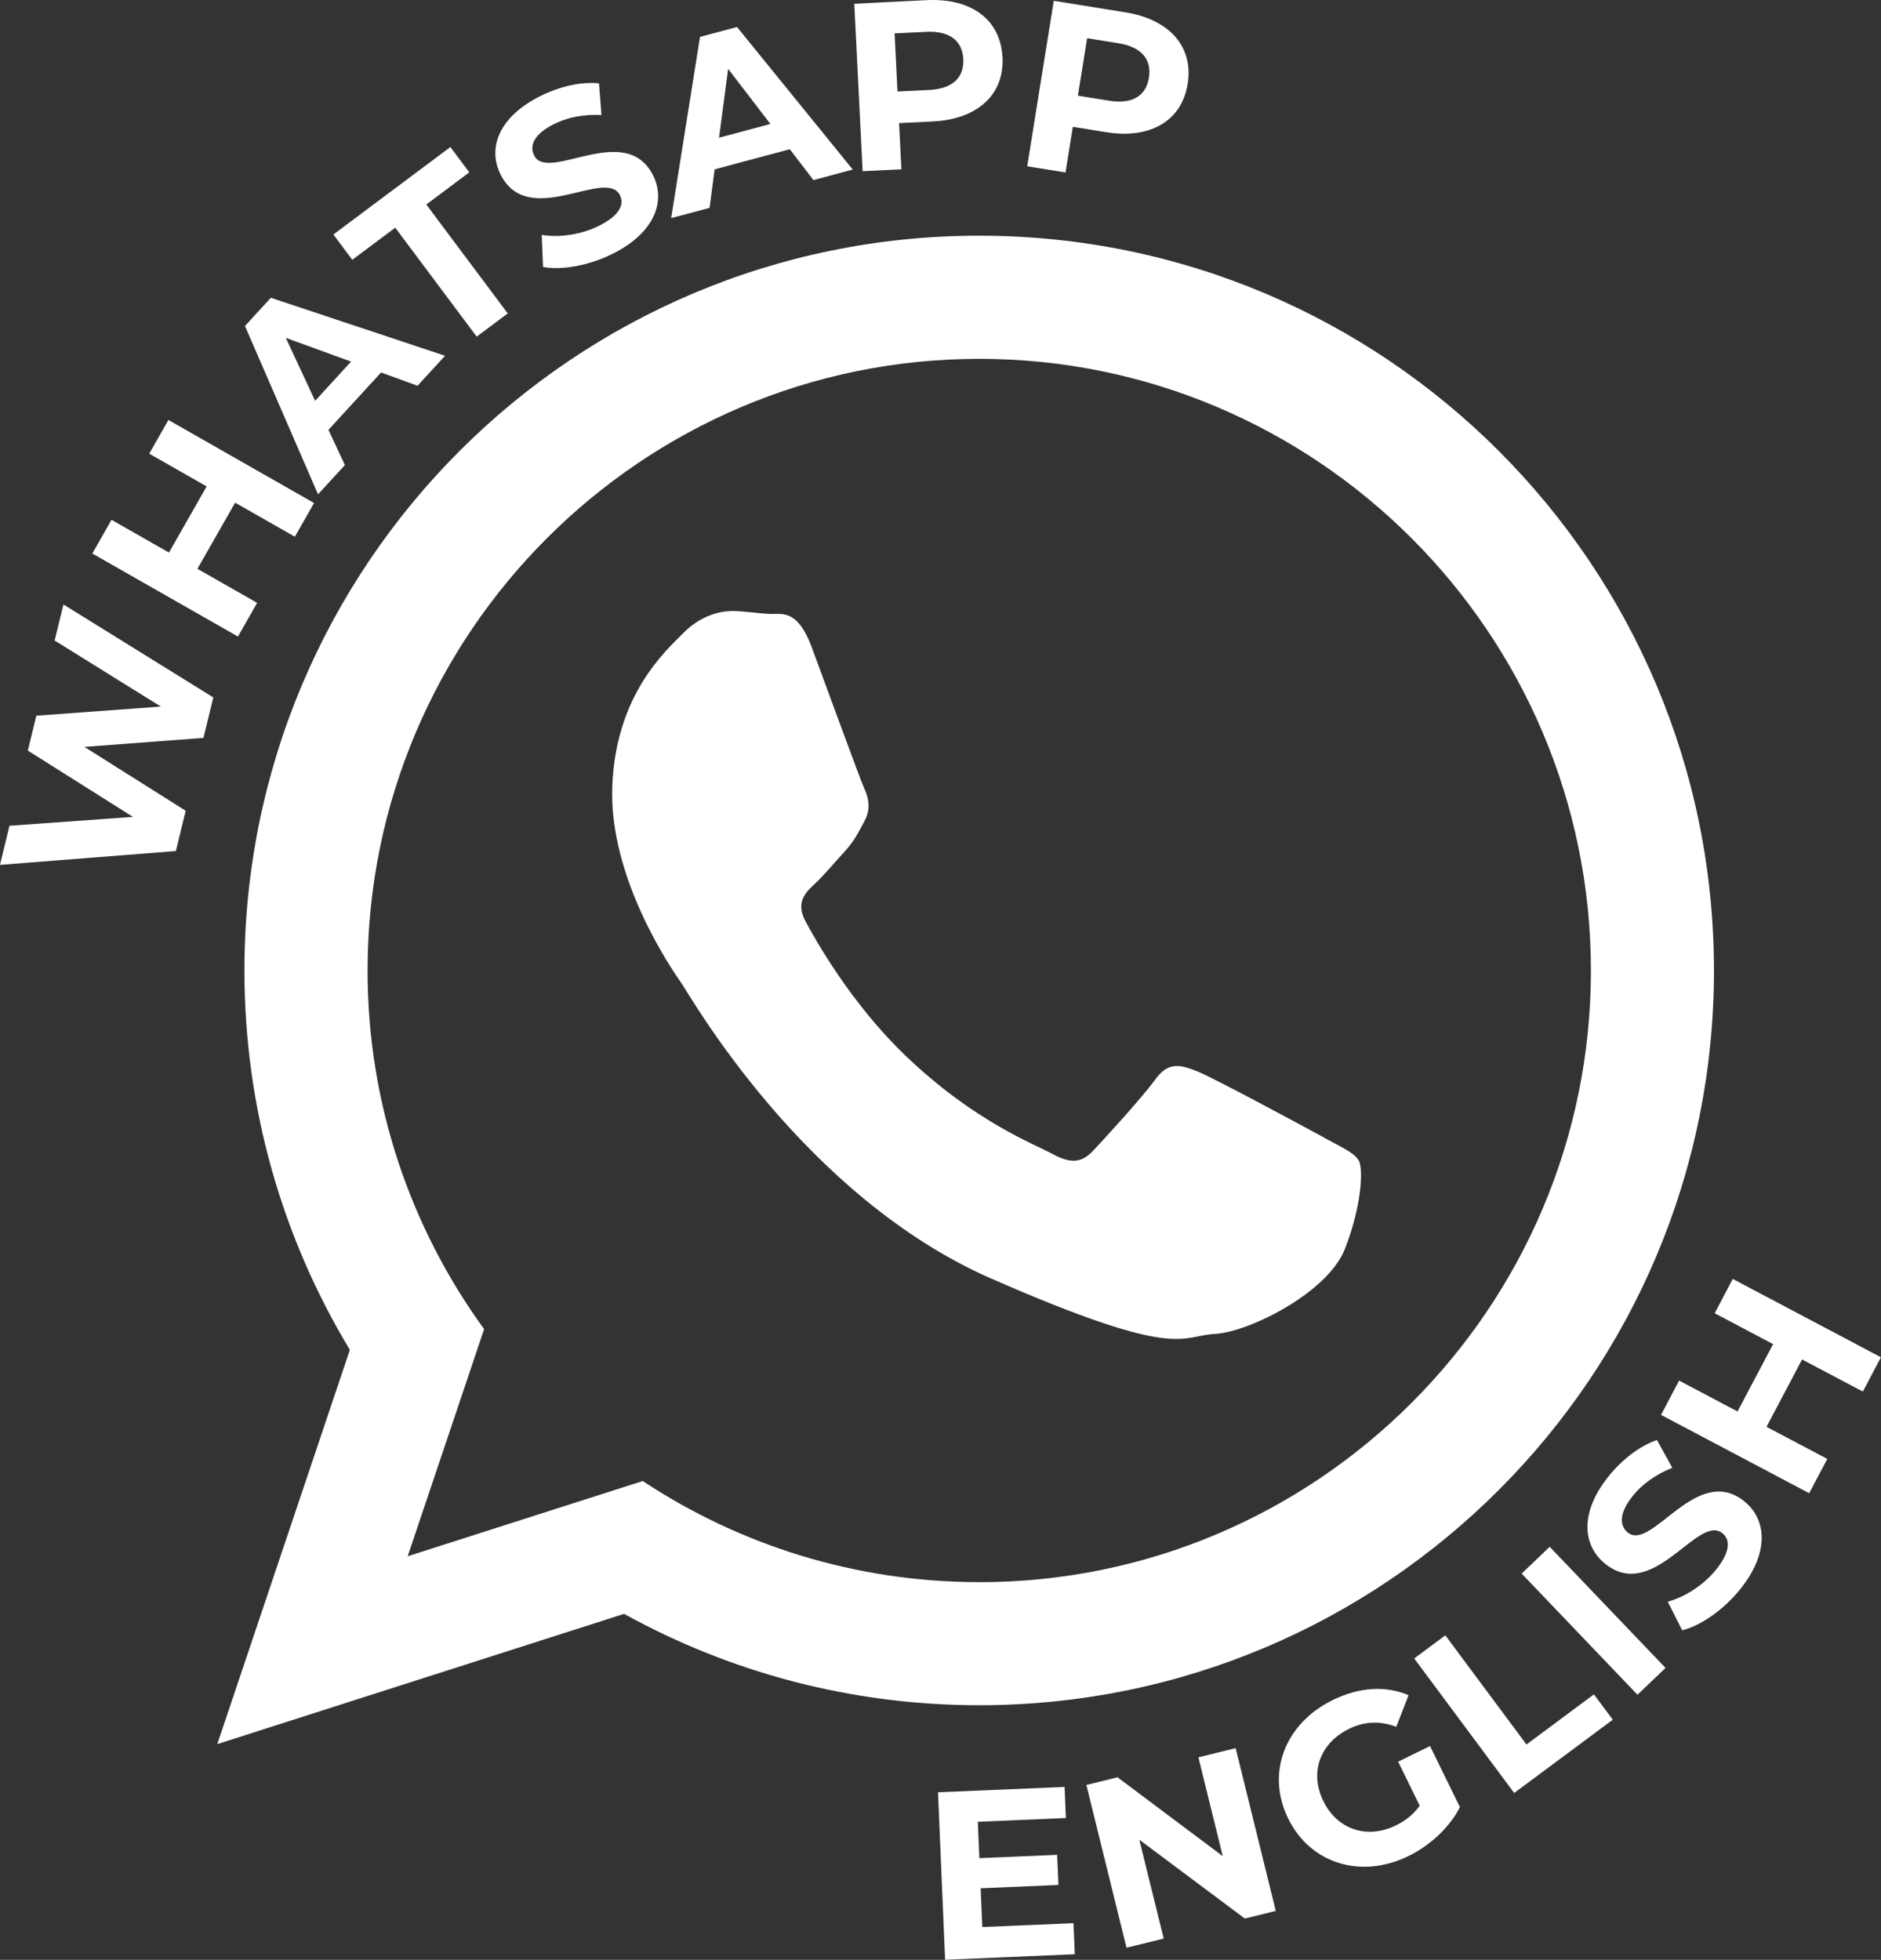 <?xml version="1.0" encoding="UTF-8"?>
<svg id="Layer_1" data-name="Layer 1" xmlns="http://www.w3.org/2000/svg" viewBox="0 0 375.1 390.82">
  <rect x="0" y="0" width="375.1" height="390.82" fill="#333333" stroke="none"/>
  <defs>
    <style>
      .cls-1, .cls-2 {
        fill: #fff;
      }

      .cls-2 {
        fill-rule: evenodd;
      }
    </style>
  </defs>
  <path class="cls-2" d="m270.97,231.45c-.88-1.6-3.33-2.63-7-4.64-3.67-2-21.71-11.74-25.1-13.12-3.39-1.37-5.85-2.09-8.49,1.57-2.63,3.64-10.12,11.79-12.39,14.21-2.27,2.42-4.46,2.64-8.15.63-3.66-2.01-15.56-6.42-29.37-19.68-10.74-10.33-17.79-22.86-19.83-26.68-2.06-3.82-.01-5.78,1.93-7.57,1.75-1.61,3.89-4.24,5.85-6.34,1.95-2.12,2.64-3.64,3.97-6.1,1.34-2.45.81-4.66-.06-6.55-.87-1.91-7.66-20.59-10.49-28.2-2.84-7.6-6-6.46-8.18-6.55-2.18-.07-4.67-.49-7.16-.58s-6.58.7-10.15,4.31c-3.57,3.61-13.57,12.3-14.25,30.7-.7,18.4,12.04,36.7,13.82,39.25,1.78,2.57,24.31,42.46,61.77,58.87,37.46,16.39,37.67,11.39,44.53,11.03,6.88-.36,22.47-8.22,25.92-16.83,3.43-8.61,3.72-16.1,2.84-17.7Zm0,0c-.88-1.6-3.33-2.63-7-4.64-3.67-2-21.71-11.74-25.1-13.12-3.39-1.37-5.85-2.09-8.49,1.57-2.63,3.64-10.12,11.79-12.39,14.21-2.27,2.42-4.46,2.64-8.15.63-3.66-2.01-15.56-6.42-29.37-19.68-10.74-10.33-17.79-22.86-19.83-26.68-2.06-3.82-.01-5.78,1.93-7.57,1.75-1.61,3.89-4.24,5.85-6.34,1.95-2.12,2.64-3.64,3.97-6.1,1.34-2.45.81-4.66-.06-6.55-.87-1.91-7.66-20.59-10.49-28.2-2.84-7.6-6-6.46-8.18-6.55-2.18-.07-4.67-.49-7.16-.58s-6.58.7-10.15,4.31c-3.57,3.61-13.57,12.3-14.25,30.7-.7,18.4,12.04,36.7,13.82,39.25,1.78,2.57,24.31,42.46,61.77,58.87,37.46,16.39,37.67,11.39,44.53,11.03,6.88-.36,22.47-8.22,25.92-16.83,3.43-8.61,3.72-16.1,2.84-17.7ZM195.26,47c-80.91,0-146.52,65.6-146.52,146.53,0,27.67,7.69,53.56,21.03,75.65l-26.44,78.62,81.12-25.97c21,11.6,45.13,18.22,70.81,18.22,80.93,0,146.53-65.6,146.53-146.52S276.19,47,195.26,47Zm0,268.5c-24.76,0-47.83-7.43-67.09-20.16l-46.87,15,15.24-45.29c-14.61-20.12-23.24-44.83-23.24-71.51,0-67.27,54.72-121.98,121.97-121.98s121.98,54.71,121.98,121.98-54.71,121.97-121.98,121.97Zm68.71-88.69c-3.67-2-21.71-11.74-25.1-13.12-3.39-1.37-5.85-2.09-8.49,1.57-2.63,3.64-10.12,11.79-12.39,14.21-2.27,2.42-4.46,2.64-8.15.63-3.66-2.01-15.56-6.42-29.37-19.68-10.74-10.33-17.79-22.86-19.83-26.68-2.06-3.82-.01-5.78,1.93-7.57,1.75-1.61,3.89-4.24,5.85-6.34,1.95-2.12,2.64-3.64,3.97-6.1,1.34-2.45.81-4.66-.06-6.55-.87-1.91-7.66-20.59-10.49-28.2-2.84-7.6-6-6.46-8.18-6.55-2.18-.07-4.67-.49-7.16-.58s-6.58.7-10.15,4.31c-3.57,3.61-13.57,12.3-14.25,30.7-.7,18.4,12.04,36.7,13.82,39.25,1.78,2.57,24.31,42.46,61.77,58.87,37.46,16.39,37.67,11.39,44.53,11.03,6.88-.36,22.47-8.22,25.92-16.83,3.43-8.61,3.72-16.1,2.84-17.7-.88-1.6-3.33-2.63-7-4.64Z"/>
  <g>
    <path class="cls-1" d="m214.07,383.51l.26,6.2-25.86,1.1-1.42-33.4,25.24-1.07.26,6.2-17.56.75.31,7.25,15.51-.66.26,6.01-15.51.66.33,7.73,18.18-.77Z"/>
    <path class="cls-1" d="m246.41,348.61l8,32.46-6.17,1.52-21.04-15.72,4.86,19.71-7.42,1.83-8-32.46,6.21-1.53,20.99,15.73-4.86-19.71,7.42-1.83Z"/>
    <path class="cls-1" d="m278.82,351.3l6.35-3.11,5.96,12.18c-2.08,4.1-5.98,7.66-10.27,9.76-9.44,4.62-19.56,1.54-23.99-7.51-4.43-9.05-.65-18.93,8.91-23.61,5.28-2.58,10.53-2.92,15.11-.96l-2.45,6.3c-3.32-1.25-6.38-1.08-9.42.41-5.83,2.86-7.91,8.71-5.12,14.42,2.75,5.62,8.69,7.66,14.44,4.84,1.89-.92,3.48-2.13,4.77-3.93l-4.3-8.79Z"/>
    <path class="cls-1" d="m282.01,330.73l6.21-4.62,16.18,21.77,13.45-10,3.76,5.06-19.66,14.61-19.94-26.83Z"/>
    <path class="cls-1" d="m303.44,313.8l5.59-5.35,23.1,24.16-5.59,5.35-23.1-24.16Z"/>
    <path class="cls-1" d="m335.45,325.1l-2.88-5.7c3.37-.9,7.12-3.27,9.64-6.39,2.88-3.57,2.86-5.98,1.26-7.27-4.87-3.93-13.73,13.89-23.39,6.09-4.42-3.57-5.22-10.11.75-17.5,2.64-3.27,6.12-5.98,9.59-7.17l3.07,5.55c-3.32,1.31-6,3.25-7.86,5.56-2.88,3.57-2.65,6.02-1.02,7.34,4.79,3.87,13.7-13.92,23.24-6.21,4.35,3.51,5.15,10.11-.85,17.54-3.33,4.12-7.92,7.3-11.56,8.16Z"/>
    <path class="cls-1" d="m345.54,255.04l29.55,15.62-3.61,6.84-12.12-6.4-7.09,13.43,12.12,6.4-3.61,6.84-29.55-15.62,3.61-6.84,11.65,6.16,7.09-13.43-11.65-6.16,3.61-6.84Z"/>
  </g>
  <g>
    <path class="cls-1" d="m12.65,120.54l29.89,18.54-1.97,8.07-23.74,1.79,20.2,12.74-1.96,8.03-35.08,2.76,1.9-7.8,24.62-1.77-20.96-13.22,1.7-6.96,24.82-1.82-21.17-13.17,1.75-7.19Z"/>
    <path class="cls-1" d="m33.59,83.75l29.04,16.56-3.83,6.72-11.91-6.79-7.52,13.19,11.91,6.79-3.83,6.72-29.04-16.56,3.83-6.72,11.45,6.53,7.52-13.19-11.45-6.53,3.83-6.72Z"/>
    <path class="cls-1" d="m75.99,74.28l-10.49,11.44,3.28,7.02-5.36,5.84-14.57-33.57,5.16-5.63,34.74,11.57-5.49,5.98-7.28-2.66Zm-5.98-2.17l-13.02-4.74,5.85,12.56,7.16-7.81Z"/>
    <path class="cls-1" d="m78.82,45.4l-8.57,6.41-3.77-5.05,23.33-17.44,3.77,5.05-8.57,6.41,16.24,21.72-6.19,4.63-16.24-21.72Z"/>
    <path class="cls-1" d="m108.29,53.23l-.26-6.39c3.44.58,7.84-.02,11.43-1.82,4.1-2.05,5.08-4.25,4.16-6.09-2.8-5.6-18.26,6.94-23.81-4.16-2.54-5.08-.56-11.36,7.94-15.61,3.76-1.88,8.05-2.91,11.7-2.54l.49,6.32c-3.57-.19-6.81.47-9.46,1.8-4.1,2.05-4.91,4.38-3.97,6.26,2.76,5.51,18.24-6.99,23.73,3.99,2.5,5,.49,11.34-8.05,15.61-4.74,2.37-10.23,3.35-13.9,2.63Z"/>
    <path class="cls-1" d="m157.5,29.76l-14.99,4.01-1.01,7.68-7.66,2.05,5.75-36.14,7.38-1.98,23.08,28.43-7.84,2.1-4.71-6.15Zm-3.87-5.04l-8.43-10.99-1.81,13.73,10.24-2.74Z"/>
    <path class="cls-1" d="m199.92,11.43c.37,7.44-4.98,12.34-13.9,12.79l-6.73.33.46,9.21-7.73.38-1.66-33.39L184.81.03c8.92-.44,14.73,3.91,15.1,11.4Zm-7.82.39c-.18-3.67-2.67-5.7-7.4-5.47l-6.3.31.57,11.59,6.3-.31c4.72-.23,7-2.5,6.82-6.12Z"/>
    <path class="cls-1" d="m236.84,16.74c-1.18,7.35-7.44,11.04-16.25,9.62l-6.65-1.07-1.46,9.1-7.64-1.23L210.14.16l14.29,2.3c8.82,1.42,13.6,6.88,12.41,14.28Zm-7.73-1.24c.58-3.63-1.43-6.13-6.1-6.88l-6.22-1-1.84,11.46,6.22,1c4.67.75,7.37-.99,7.94-4.57Z"/>
  </g>
</svg>
